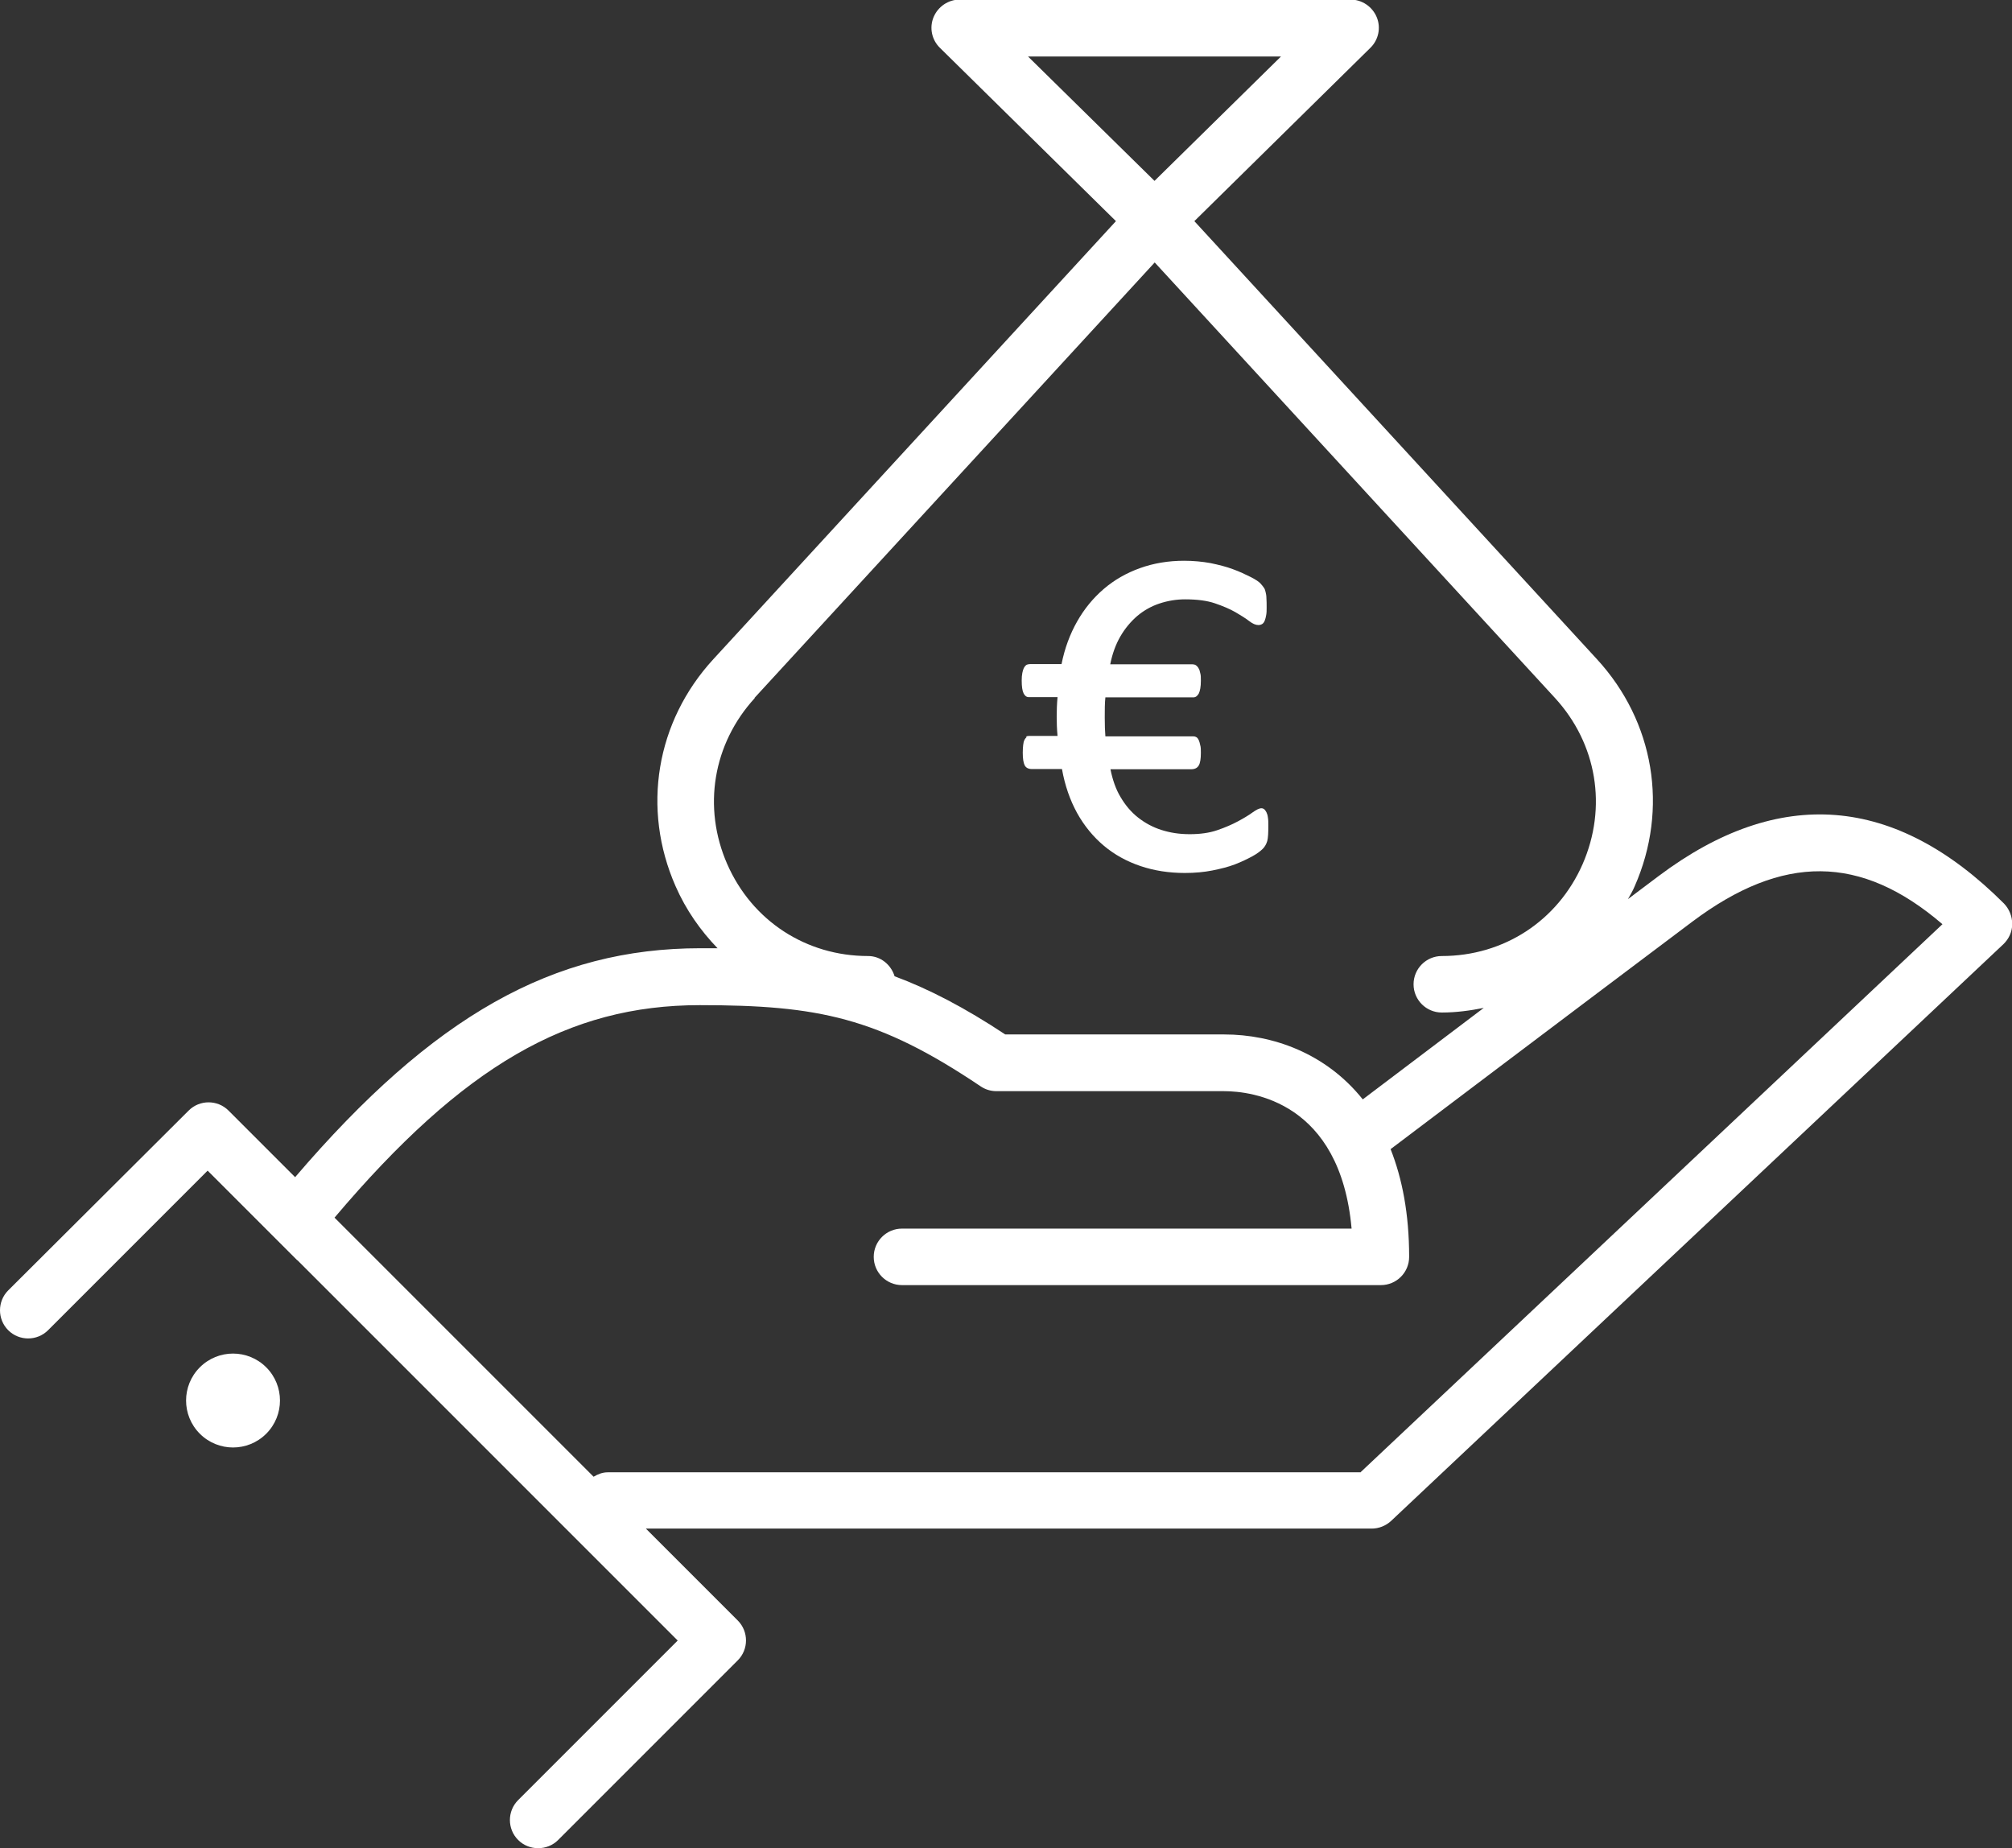 <?xml version="1.0" encoding="UTF-8"?>
<svg xmlns="http://www.w3.org/2000/svg" id="Ebene_1" viewBox="0 0 95.45 87.68">
  <rect x="0" y="0" width="95.45" height="87.68" fill="#333333" stroke="none"/>
  <defs>
    <style>.cls-1{fill:#fff;stroke-width:0px;}</style>
  </defs>
  <path class="cls-1" d="M14.11,59.78l18.04,18.04-7.57,7.57c-.52.52-.52,1.37,0,1.89.26.26.6.39.95.39s.69-.13.95-.39l8.52-8.52c.52-.52.52-1.37,0-1.89l-4.36-4.36h34.43c.34,0,.67-.13.92-.36l29.05-27.36c.26-.25.42-.59.42-.96,0-.36-.14-.71-.39-.97-5.16-5.16-10.67-5.6-16.39-1.3-.47.35-.96.72-1.45,1.09.11-.2.23-.39.32-.61,1.62-3.68.93-7.81-1.79-10.77l-19.1-20.78,8.35-8.22c.39-.38.51-.96.3-1.46s-.7-.83-1.24-.83h-18.54c-.54,0-1.03.33-1.24.83s-.09,1.08.3,1.46l8.35,8.22-19.1,20.78c-2.72,2.96-3.41,7.09-1.79,10.77.49,1.12,1.18,2.1,1.99,2.94-.27,0-.54,0-.81,0-6.97,0-12.67,3.19-19.23,10.86l-3.16-3.16c-.52-.52-1.37-.52-1.89,0L.39,61.21c-.52.52-.52,1.37,0,1.89s1.37.52,1.89,0l7.57-7.57,2.41,2.41,1.84,1.84ZM48.78,2.68h11.99l-6,5.9-6-5.9ZM35.79,33.11l18.99-20.66,18.99,20.66c1.99,2.17,2.49,5.18,1.31,7.88-1.18,2.69-3.74,4.36-6.68,4.36-.74,0-1.34.6-1.34,1.34s.6,1.34,1.34,1.34c.68,0,1.34-.09,1.99-.22-2.73,2.06-4.99,3.77-5.74,4.34-1.75-2.19-4.27-3.08-6.57-3.08h-10.39c-1.92-1.27-3.61-2.15-5.25-2.76-.17-.55-.66-.96-1.26-.96-2.94,0-5.5-1.67-6.68-4.36-1.18-2.69-.68-5.71,1.31-7.88ZM64.53,69.84H28.83c-.25,0-.47.09-.67.21l-12.29-12.29c6.11-7.22,11.1-10.08,17.33-10.08,5.61,0,8.46.58,13.32,3.85.22.15.48.23.75.23h10.79c1.34,0,5.52.5,6.06,6.52h-21.33c-.74,0-1.34.6-1.34,1.34s.6,1.34,1.34,1.34h22.72c.74,0,1.34-.6,1.34-1.34,0-2.04-.33-3.72-.88-5.11.13-.1,8.55-6.46,14.3-10.78,4.3-3.23,8.01-3.21,11.88.11l-27.62,26.01Z"></path>
  <path class="cls-1" d="M9.48,64.86c-.87.87-.87,2.28,0,3.15.87.87,2.28.87,3.15,0s.87-2.28,0-3.15c-.87-.87-2.28-.87-3.15,0Z"></path>
  <path class="cls-1" d="M48.71,34.96s-.08.07-.11.14c-.03.06-.05.14-.06.24-.01.09-.02.22-.02.36,0,.28.03.48.09.6s.18.18.34.18h1.43c.14.78.38,1.47.72,2.09.34.61.77,1.13,1.27,1.55.5.42,1.08.74,1.73.96.65.22,1.35.33,2.11.33.47,0,.91-.04,1.31-.12.4-.08.76-.17,1.07-.29s.58-.25.82-.38.4-.26.5-.36.17-.23.21-.37c.04-.15.05-.39.05-.72,0-.15,0-.28-.02-.39-.01-.1-.04-.19-.07-.25-.03-.06-.07-.11-.1-.14-.04-.03-.08-.05-.14-.05-.1,0-.24.07-.42.2-.18.13-.41.27-.69.42-.28.15-.6.29-.98.42s-.81.19-1.31.19-.93-.07-1.34-.2-.78-.33-1.11-.59-.6-.58-.83-.97c-.23-.38-.38-.83-.48-1.32h3.83c.17,0,.29-.06.36-.18.07-.12.1-.32.1-.6,0-.14,0-.27-.03-.36-.02-.1-.04-.17-.07-.24-.03-.06-.06-.11-.11-.14-.05-.03-.09-.04-.15-.04h-4.17c-.02-.24-.03-.54-.03-.9s0-.67.03-.95h4.17c.11,0,.19-.06.26-.18.06-.12.1-.32.1-.61,0-.15,0-.27-.03-.36-.02-.1-.04-.17-.08-.23-.03-.06-.07-.1-.12-.14s-.13-.05-.24-.05h-3.83c.1-.5.26-.94.48-1.32.22-.38.49-.7.8-.97.31-.26.66-.46,1.05-.59.39-.13.8-.2,1.22-.2.56,0,1.04.06,1.42.19.38.13.71.27.97.42.26.15.48.29.65.42.17.13.31.19.44.19.07,0,.13-.02.18-.05s.09-.09.12-.16c.03-.07.05-.16.07-.27s.02-.22.02-.35c0-.17,0-.32-.01-.44,0-.12-.02-.22-.04-.3-.02-.08-.04-.15-.08-.2-.03-.05-.09-.12-.16-.2s-.23-.19-.47-.31-.51-.25-.84-.37c-.32-.12-.68-.21-1.07-.29-.39-.07-.81-.11-1.25-.11-.75,0-1.45.12-2.09.35s-1.22.56-1.72.99-.92.94-1.26,1.54c-.34.6-.59,1.27-.74,2.02h-1.45c-.11,0-.19.02-.23.05-.04.03-.08.08-.11.14-.03.06-.05.14-.07.23-.02.1-.03.22-.03.36,0,.29.03.49.09.61.06.12.14.18.25.18h1.36c-.03.33-.04.63-.04.92s.01.6.04.92h-1.36c-.05,0-.1.01-.15.04Z"></path>
</svg>

